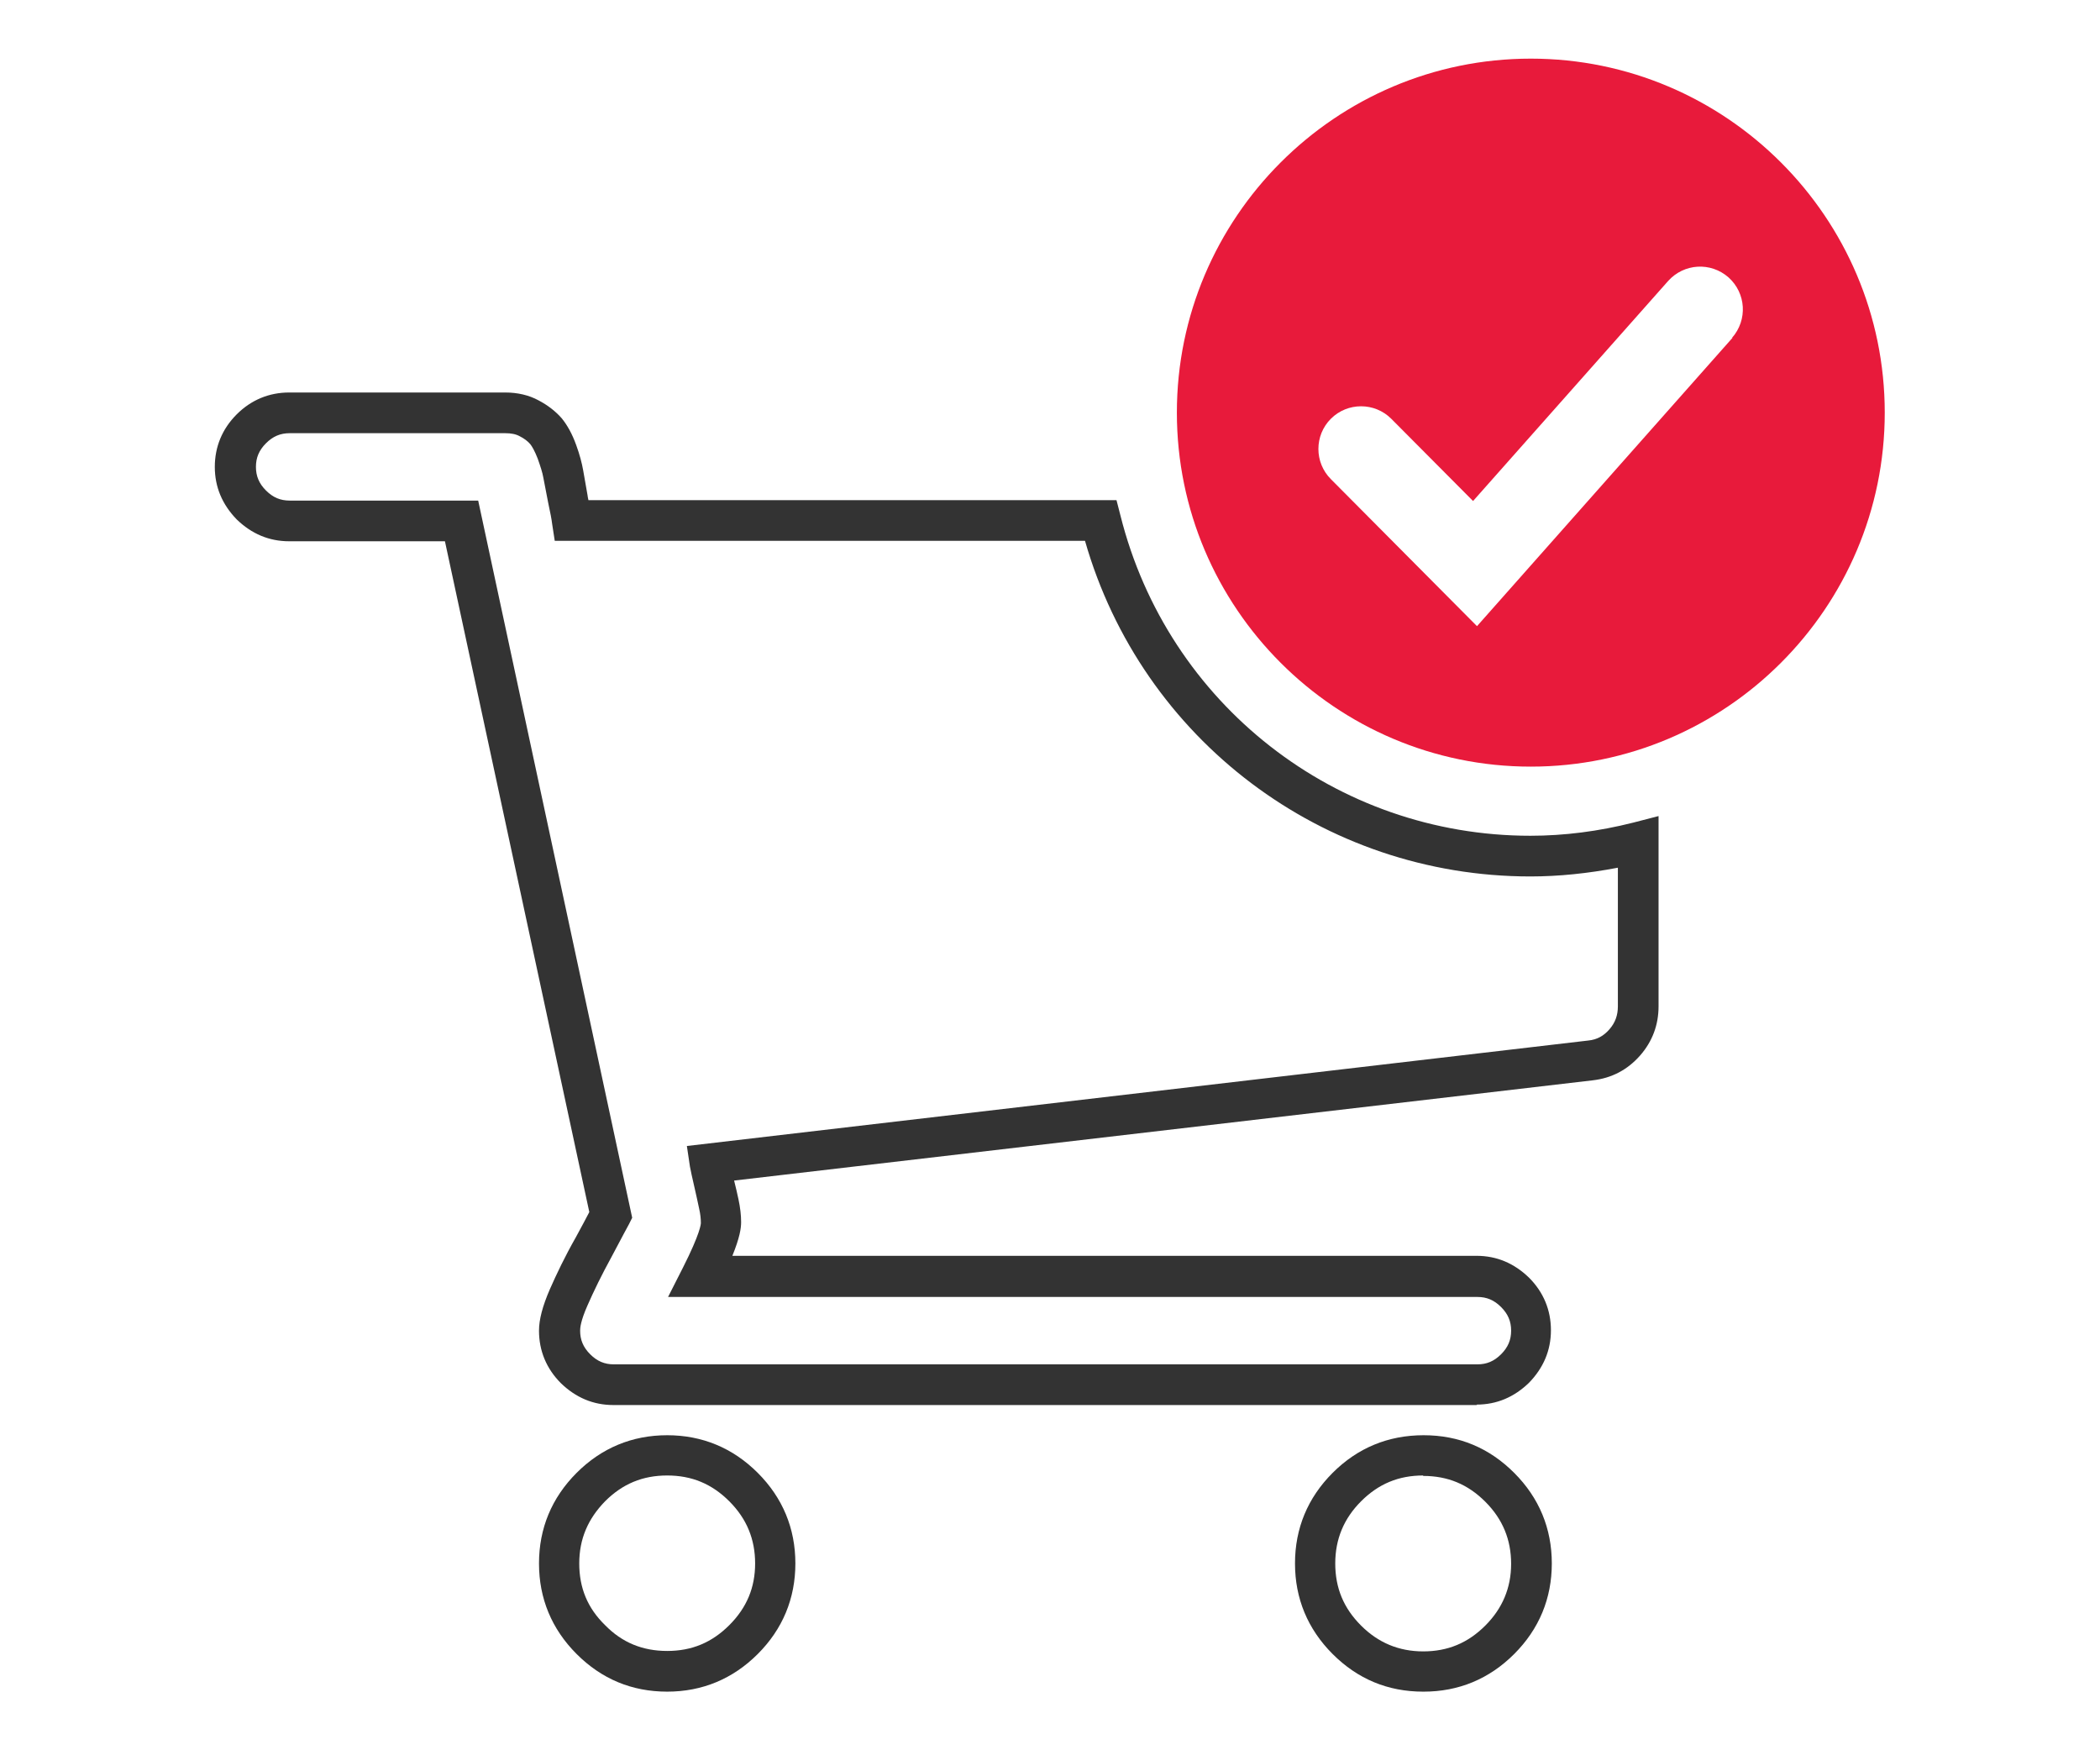 <?xml version="1.0" encoding="UTF-8"?><svg id="Industries" xmlns="http://www.w3.org/2000/svg" viewBox="0 0 48 40"><defs><style>.cls-1{fill:#e81a3b;fill-rule:evenodd;}.cls-2{fill:#333;}</style></defs><g><path class="cls-2" d="M32.53,38.66c-.81,0-1.5-.29-2.07-.86-.57-.57-.86-1.27-.86-2.07s.29-1.5,.86-2.07c.57-.57,1.27-.86,2.08-.86s1.5,.29,2.07,.86c.57,.57,.86,1.27,.86,2.07s-.29,1.5-.86,2.07c-.57,.57-1.27,.86-2.07,.86Zm0-4.94c-.56,0-1.02,.19-1.42,.59-.39,.39-.59,.86-.59,1.42s.19,1.02,.59,1.42c.39,.39,.86,.59,1.42,.59s1.02-.19,1.42-.59c.39-.39,.59-.86,.59-1.41s-.19-1.02-.59-1.42-.86-.59-1.42-.59Z"/><path class="cls-2" d="M15.25,38.66c-.81,0-1.5-.29-2.07-.86-.57-.57-.86-1.27-.86-2.07s.29-1.5,.86-2.07c.57-.57,1.27-.86,2.07-.86s1.5,.29,2.07,.86c.57,.57,.86,1.27,.86,2.07s-.29,1.5-.86,2.07c-.57,.57-1.27,.86-2.07,.86Zm0-4.94c-.56,0-1.02,.19-1.42,.59-.39,.4-.59,.86-.59,1.42s.19,1.02,.59,1.41c.39,.4,.86,.59,1.42,.59s1.02-.19,1.42-.59,.59-.86,.59-1.41-.19-1.02-.59-1.42-.86-.59-1.42-.59Z"/></g><path class="cls-2" d="M33.76,32.11H14.02c-.46,0-.86-.17-1.2-.5-.33-.33-.5-.74-.5-1.2,0-.25,.08-.56,.25-.95,.15-.34,.34-.74,.59-1.18,.14-.26,.25-.46,.31-.58l-3.3-15.33h-3.56c-.46,0-.86-.17-1.2-.5-.33-.34-.5-.74-.5-1.2s.17-.87,.5-1.2c.33-.33,.74-.5,1.2-.5h4.94c.28,0,.54,.06,.76,.18,.21,.11,.39,.25,.53,.41,.13,.16,.24,.36,.33,.61,.08,.22,.13,.41,.16,.58l.1,.57s.01,.08,.02,.11h12.07l.09,.35c1.08,4.31,4.93,7.32,9.37,7.32,.77,0,1.56-.1,2.35-.3l.58-.15v4.35c0,.42-.14,.8-.42,1.12-.29,.33-.65,.52-1.09,.57l-19.62,2.29c.04,.15,.07,.3,.1,.43,.04,.19,.06,.36,.06,.52,0,.14-.03,.35-.2,.77h17.01c.46,0,.86,.17,1.2,.5,.33,.33,.5,.74,.5,1.2s-.17,.86-.5,1.2c-.34,.33-.74,.5-1.2,.5ZM6.62,9.9c-.21,0-.38,.07-.54,.23-.16,.16-.23,.33-.23,.54s.07,.38,.23,.54c.16,.16,.33,.23,.54,.23h4.31l3.52,16.39-.07,.14c-.03,.05-.16,.3-.4,.75-.23,.42-.41,.79-.55,1.11-.16,.36-.17,.52-.17,.58,0,.21,.07,.38,.23,.54,.16,.16,.33,.23,.54,.23h19.74c.21,0,.38-.07,.54-.23,.16-.16,.23-.33,.23-.54s-.07-.38-.23-.54c-.16-.16-.33-.23-.54-.23H15.27l.34-.67c.4-.79,.41-1,.41-1.02,0-.09-.01-.2-.04-.33-.03-.15-.07-.32-.11-.5-.05-.21-.08-.36-.1-.46l-.07-.47,20.6-2.41c.21-.02,.36-.11,.49-.26,.13-.15,.19-.32,.19-.52v-3.17c-.68,.13-1.35,.2-2,.2-4.74,0-8.88-3.13-10.18-7.67H12.68l-.06-.39c-.01-.09-.04-.25-.09-.48l-.11-.57c-.02-.12-.07-.27-.13-.44-.07-.18-.13-.28-.17-.33-.06-.07-.14-.13-.24-.18-.09-.05-.2-.07-.33-.07H6.62Z"/><path class="cls-1" d="M34.99,1.34c-4.46,0-8.09,3.63-8.09,8.09s3.63,8.09,8.09,8.09,8.09-3.63,8.09-8.09S39.45,1.34,34.99,1.34Zm4.61,6.38l-5.84,6.59-3.34-3.36c-.38-.38-.38-1,0-1.38,.38-.38,1-.38,1.38,0l1.87,1.88,4.46-5.03c.36-.4,.97-.44,1.38-.08,.4,.36,.44,.97,.08,1.38Z"/></svg>